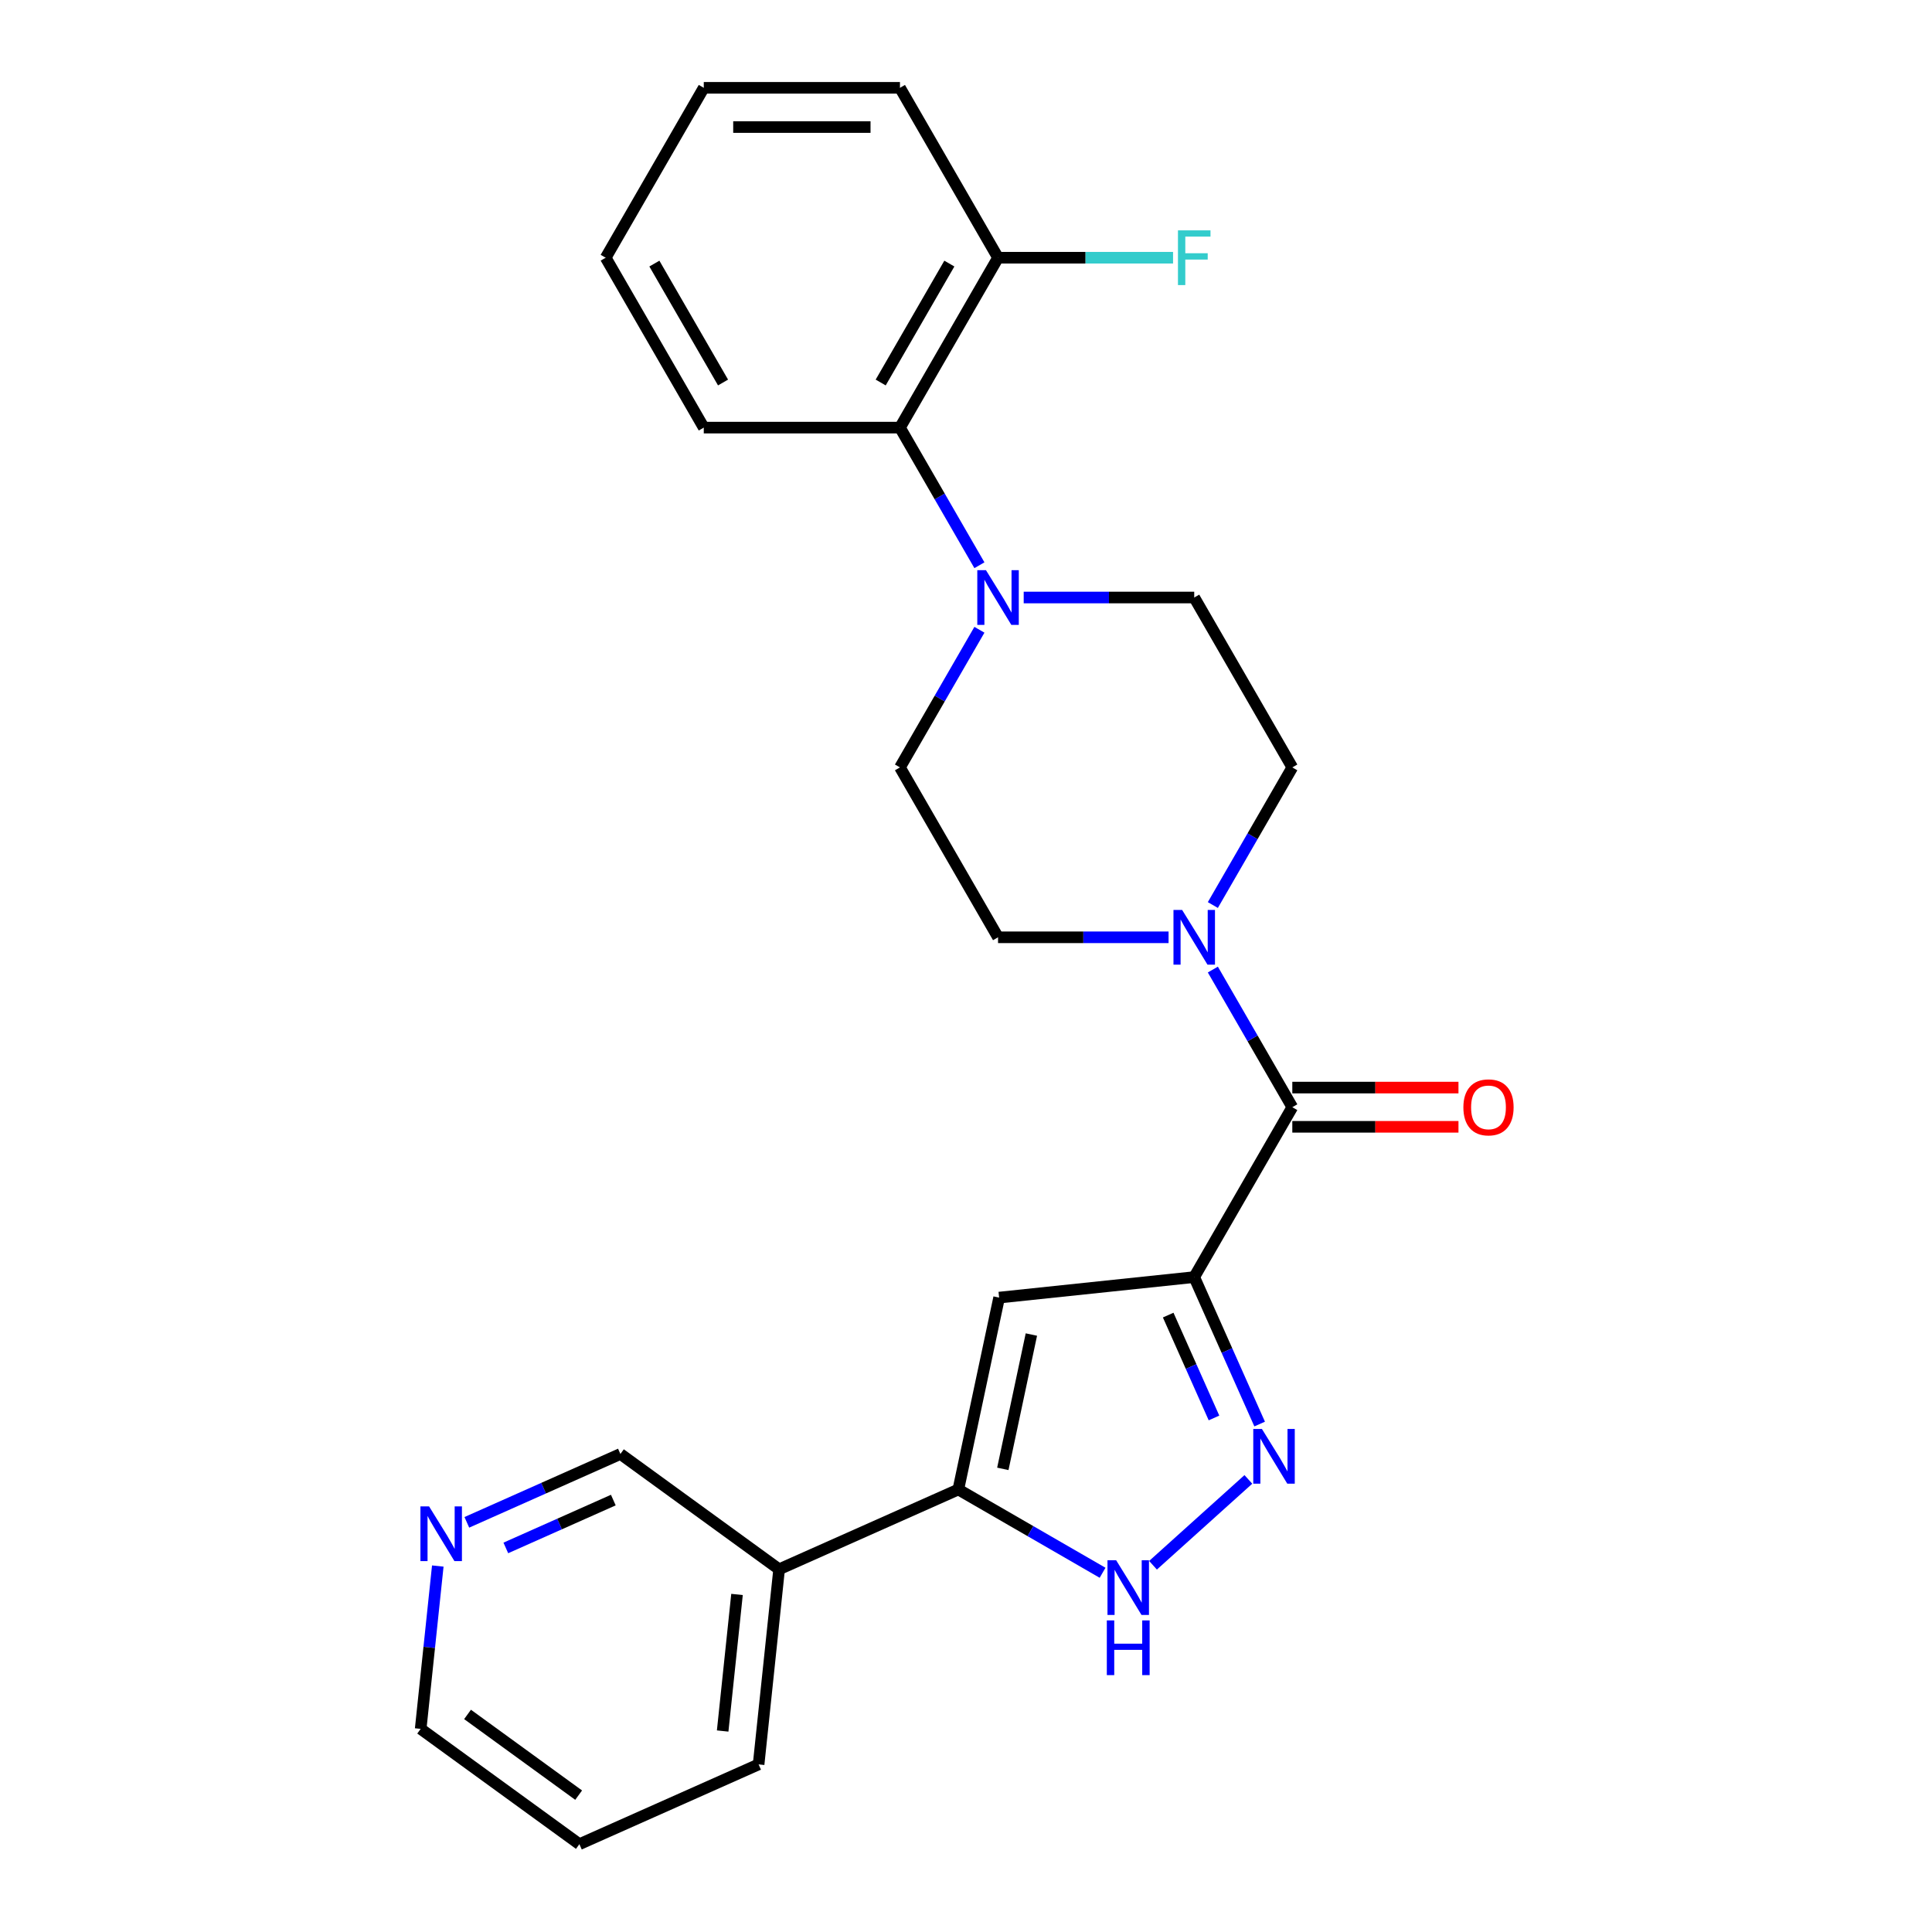 <?xml version='1.0' encoding='iso-8859-1'?>
<svg version='1.1' baseProfile='full'
              xmlns='http://www.w3.org/2000/svg'
                      xmlns:rdkit='http://www.rdkit.org/xml'
                      xmlns:xlink='http://www.w3.org/1999/xlink'
                  xml:space='preserve'
width='1000px' height='1000px' viewBox='0 0 1000 1000'>
<!-- END OF HEADER -->
<rect style='opacity:1.0;fill:#FFFFFF;stroke:none' width='1000' height='1000' x='0' y='0'> </rect>
<path class='bond-0' d='M 618.128,661.021 L 635.061,699.053' style='fill:none;fill-rule:evenodd;stroke:#000000;stroke-width:6px;stroke-linecap:butt;stroke-linejoin:miter;stroke-opacity:1' />
<path class='bond-0' d='M 635.061,699.053 L 651.994,737.085' style='fill:none;fill-rule:evenodd;stroke:#0000FF;stroke-width:6px;stroke-linecap:butt;stroke-linejoin:miter;stroke-opacity:1' />
<path class='bond-0' d='M 604.655,680.691 L 616.509,707.313' style='fill:none;fill-rule:evenodd;stroke:#000000;stroke-width:6px;stroke-linecap:butt;stroke-linejoin:miter;stroke-opacity:1' />
<path class='bond-0' d='M 616.509,707.313 L 628.362,733.936' style='fill:none;fill-rule:evenodd;stroke:#0000FF;stroke-width:6px;stroke-linecap:butt;stroke-linejoin:miter;stroke-opacity:1' />
<path class='bond-1' d='M 618.128,661.021 L 517.142,671.635' style='fill:none;fill-rule:evenodd;stroke:#000000;stroke-width:6px;stroke-linecap:butt;stroke-linejoin:miter;stroke-opacity:1' />
<path class='bond-2' d='M 618.128,661.021 L 668.899,573.083' style='fill:none;fill-rule:evenodd;stroke:#000000;stroke-width:6px;stroke-linecap:butt;stroke-linejoin:miter;stroke-opacity:1' />
<path class='bond-4' d='M 646.15,765.74 L 596.8,810.175' style='fill:none;fill-rule:evenodd;stroke:#0000FF;stroke-width:6px;stroke-linecap:butt;stroke-linejoin:miter;stroke-opacity:1' />
<path class='bond-3' d='M 517.142,671.635 L 496.031,770.958' style='fill:none;fill-rule:evenodd;stroke:#000000;stroke-width:6px;stroke-linecap:butt;stroke-linejoin:miter;stroke-opacity:1' />
<path class='bond-3' d='M 533.84,690.756 L 519.062,760.282' style='fill:none;fill-rule:evenodd;stroke:#000000;stroke-width:6px;stroke-linecap:butt;stroke-linejoin:miter;stroke-opacity:1' />
<path class='bond-5' d='M 668.899,573.083 L 648.334,537.463' style='fill:none;fill-rule:evenodd;stroke:#000000;stroke-width:6px;stroke-linecap:butt;stroke-linejoin:miter;stroke-opacity:1' />
<path class='bond-5' d='M 648.334,537.463 L 627.769,501.843' style='fill:none;fill-rule:evenodd;stroke:#0000FF;stroke-width:6px;stroke-linecap:butt;stroke-linejoin:miter;stroke-opacity:1' />
<path class='bond-11' d='M 668.899,583.237 L 711.901,583.237' style='fill:none;fill-rule:evenodd;stroke:#000000;stroke-width:6px;stroke-linecap:butt;stroke-linejoin:miter;stroke-opacity:1' />
<path class='bond-11' d='M 711.901,583.237 L 754.903,583.237' style='fill:none;fill-rule:evenodd;stroke:#FF0000;stroke-width:6px;stroke-linecap:butt;stroke-linejoin:miter;stroke-opacity:1' />
<path class='bond-11' d='M 668.899,562.928 L 711.901,562.928' style='fill:none;fill-rule:evenodd;stroke:#000000;stroke-width:6px;stroke-linecap:butt;stroke-linejoin:miter;stroke-opacity:1' />
<path class='bond-11' d='M 711.901,562.928 L 754.903,562.928' style='fill:none;fill-rule:evenodd;stroke:#FF0000;stroke-width:6px;stroke-linecap:butt;stroke-linejoin:miter;stroke-opacity:1' />
<path class='bond-8' d='M 496.031,770.958 L 403.267,812.259' style='fill:none;fill-rule:evenodd;stroke:#000000;stroke-width:6px;stroke-linecap:butt;stroke-linejoin:miter;stroke-opacity:1' />
<path class='bond-25' d='M 496.031,770.958 L 533.36,792.51' style='fill:none;fill-rule:evenodd;stroke:#000000;stroke-width:6px;stroke-linecap:butt;stroke-linejoin:miter;stroke-opacity:1' />
<path class='bond-25' d='M 533.36,792.51 L 570.69,814.063' style='fill:none;fill-rule:evenodd;stroke:#0000FF;stroke-width:6px;stroke-linecap:butt;stroke-linejoin:miter;stroke-opacity:1' />
<path class='bond-9' d='M 627.769,468.446 L 648.334,432.826' style='fill:none;fill-rule:evenodd;stroke:#0000FF;stroke-width:6px;stroke-linecap:butt;stroke-linejoin:miter;stroke-opacity:1' />
<path class='bond-9' d='M 648.334,432.826 L 668.899,397.207' style='fill:none;fill-rule:evenodd;stroke:#000000;stroke-width:6px;stroke-linecap:butt;stroke-linejoin:miter;stroke-opacity:1' />
<path class='bond-10' d='M 604.85,485.145 L 560.718,485.145' style='fill:none;fill-rule:evenodd;stroke:#0000FF;stroke-width:6px;stroke-linecap:butt;stroke-linejoin:miter;stroke-opacity:1' />
<path class='bond-10' d='M 560.718,485.145 L 516.586,485.145' style='fill:none;fill-rule:evenodd;stroke:#000000;stroke-width:6px;stroke-linecap:butt;stroke-linejoin:miter;stroke-opacity:1' />
<path class='bond-6' d='M 506.945,325.967 L 486.38,361.587' style='fill:none;fill-rule:evenodd;stroke:#0000FF;stroke-width:6px;stroke-linecap:butt;stroke-linejoin:miter;stroke-opacity:1' />
<path class='bond-6' d='M 486.38,361.587 L 465.815,397.207' style='fill:none;fill-rule:evenodd;stroke:#000000;stroke-width:6px;stroke-linecap:butt;stroke-linejoin:miter;stroke-opacity:1' />
<path class='bond-7' d='M 506.945,292.57 L 486.38,256.95' style='fill:none;fill-rule:evenodd;stroke:#0000FF;stroke-width:6px;stroke-linecap:butt;stroke-linejoin:miter;stroke-opacity:1' />
<path class='bond-7' d='M 486.38,256.95 L 465.815,221.331' style='fill:none;fill-rule:evenodd;stroke:#000000;stroke-width:6px;stroke-linecap:butt;stroke-linejoin:miter;stroke-opacity:1' />
<path class='bond-26' d='M 529.865,309.269 L 573.996,309.269' style='fill:none;fill-rule:evenodd;stroke:#0000FF;stroke-width:6px;stroke-linecap:butt;stroke-linejoin:miter;stroke-opacity:1' />
<path class='bond-26' d='M 573.996,309.269 L 618.128,309.269' style='fill:none;fill-rule:evenodd;stroke:#000000;stroke-width:6px;stroke-linecap:butt;stroke-linejoin:miter;stroke-opacity:1' />
<path class='bond-14' d='M 465.815,221.331 L 516.586,133.393' style='fill:none;fill-rule:evenodd;stroke:#000000;stroke-width:6px;stroke-linecap:butt;stroke-linejoin:miter;stroke-opacity:1' />
<path class='bond-14' d='M 455.843,197.986 L 491.383,136.429' style='fill:none;fill-rule:evenodd;stroke:#000000;stroke-width:6px;stroke-linecap:butt;stroke-linejoin:miter;stroke-opacity:1' />
<path class='bond-18' d='M 465.815,221.331 L 364.273,221.331' style='fill:none;fill-rule:evenodd;stroke:#000000;stroke-width:6px;stroke-linecap:butt;stroke-linejoin:miter;stroke-opacity:1' />
<path class='bond-17' d='M 403.267,812.259 L 321.118,752.574' style='fill:none;fill-rule:evenodd;stroke:#000000;stroke-width:6px;stroke-linecap:butt;stroke-linejoin:miter;stroke-opacity:1' />
<path class='bond-19' d='M 403.267,812.259 L 392.653,913.245' style='fill:none;fill-rule:evenodd;stroke:#000000;stroke-width:6px;stroke-linecap:butt;stroke-linejoin:miter;stroke-opacity:1' />
<path class='bond-19' d='M 381.478,825.284 L 374.048,895.974' style='fill:none;fill-rule:evenodd;stroke:#000000;stroke-width:6px;stroke-linecap:butt;stroke-linejoin:miter;stroke-opacity:1' />
<path class='bond-12' d='M 668.899,397.207 L 618.128,309.269' style='fill:none;fill-rule:evenodd;stroke:#000000;stroke-width:6px;stroke-linecap:butt;stroke-linejoin:miter;stroke-opacity:1' />
<path class='bond-13' d='M 516.586,485.145 L 465.815,397.207' style='fill:none;fill-rule:evenodd;stroke:#000000;stroke-width:6px;stroke-linecap:butt;stroke-linejoin:miter;stroke-opacity:1' />
<path class='bond-16' d='M 516.586,133.393 L 561.878,133.393' style='fill:none;fill-rule:evenodd;stroke:#000000;stroke-width:6px;stroke-linecap:butt;stroke-linejoin:miter;stroke-opacity:1' />
<path class='bond-16' d='M 561.878,133.393 L 607.17,133.393' style='fill:none;fill-rule:evenodd;stroke:#33CCCC;stroke-width:6px;stroke-linecap:butt;stroke-linejoin:miter;stroke-opacity:1' />
<path class='bond-21' d='M 516.586,133.393 L 465.815,45.455' style='fill:none;fill-rule:evenodd;stroke:#000000;stroke-width:6px;stroke-linecap:butt;stroke-linejoin:miter;stroke-opacity:1' />
<path class='bond-15' d='M 241.633,787.963 L 281.376,770.268' style='fill:none;fill-rule:evenodd;stroke:#0000FF;stroke-width:6px;stroke-linecap:butt;stroke-linejoin:miter;stroke-opacity:1' />
<path class='bond-15' d='M 281.376,770.268 L 321.118,752.574' style='fill:none;fill-rule:evenodd;stroke:#000000;stroke-width:6px;stroke-linecap:butt;stroke-linejoin:miter;stroke-opacity:1' />
<path class='bond-15' d='M 261.816,801.207 L 289.636,788.821' style='fill:none;fill-rule:evenodd;stroke:#0000FF;stroke-width:6px;stroke-linecap:butt;stroke-linejoin:miter;stroke-opacity:1' />
<path class='bond-15' d='M 289.636,788.821 L 317.455,776.435' style='fill:none;fill-rule:evenodd;stroke:#000000;stroke-width:6px;stroke-linecap:butt;stroke-linejoin:miter;stroke-opacity:1' />
<path class='bond-27' d='M 226.6,810.573 L 222.17,852.717' style='fill:none;fill-rule:evenodd;stroke:#0000FF;stroke-width:6px;stroke-linecap:butt;stroke-linejoin:miter;stroke-opacity:1' />
<path class='bond-27' d='M 222.17,852.717 L 217.741,894.861' style='fill:none;fill-rule:evenodd;stroke:#000000;stroke-width:6px;stroke-linecap:butt;stroke-linejoin:miter;stroke-opacity:1' />
<path class='bond-23' d='M 364.273,221.331 L 313.502,133.393' style='fill:none;fill-rule:evenodd;stroke:#000000;stroke-width:6px;stroke-linecap:butt;stroke-linejoin:miter;stroke-opacity:1' />
<path class='bond-23' d='M 374.245,197.986 L 338.705,136.429' style='fill:none;fill-rule:evenodd;stroke:#000000;stroke-width:6px;stroke-linecap:butt;stroke-linejoin:miter;stroke-opacity:1' />
<path class='bond-22' d='M 392.653,913.245 L 299.89,954.545' style='fill:none;fill-rule:evenodd;stroke:#000000;stroke-width:6px;stroke-linecap:butt;stroke-linejoin:miter;stroke-opacity:1' />
<path class='bond-20' d='M 217.741,894.861 L 299.89,954.545' style='fill:none;fill-rule:evenodd;stroke:#000000;stroke-width:6px;stroke-linecap:butt;stroke-linejoin:miter;stroke-opacity:1' />
<path class='bond-20' d='M 242,887.383 L 299.504,929.163' style='fill:none;fill-rule:evenodd;stroke:#000000;stroke-width:6px;stroke-linecap:butt;stroke-linejoin:miter;stroke-opacity:1' />
<path class='bond-28' d='M 465.815,45.455 L 364.273,45.455' style='fill:none;fill-rule:evenodd;stroke:#000000;stroke-width:6px;stroke-linecap:butt;stroke-linejoin:miter;stroke-opacity:1' />
<path class='bond-28' d='M 450.584,65.763 L 379.504,65.763' style='fill:none;fill-rule:evenodd;stroke:#000000;stroke-width:6px;stroke-linecap:butt;stroke-linejoin:miter;stroke-opacity:1' />
<path class='bond-24' d='M 313.502,133.393 L 364.273,45.455' style='fill:none;fill-rule:evenodd;stroke:#000000;stroke-width:6px;stroke-linecap:butt;stroke-linejoin:miter;stroke-opacity:1' />
<path  class='atom-1' d='M 653.169 739.624
L 662.449 754.624
Q 663.369 756.104, 664.849 758.784
Q 666.329 761.464, 666.409 761.624
L 666.409 739.624
L 670.169 739.624
L 670.169 767.944
L 666.289 767.944
L 656.329 751.544
Q 655.169 749.624, 653.929 747.424
Q 652.729 745.224, 652.369 744.544
L 652.369 767.944
L 648.689 767.944
L 648.689 739.624
L 653.169 739.624
' fill='#0000FF'/>
<path  class='atom-5' d='M 577.709 807.569
L 586.989 822.569
Q 587.909 824.049, 589.389 826.729
Q 590.869 829.409, 590.949 829.569
L 590.949 807.569
L 594.709 807.569
L 594.709 835.889
L 590.829 835.889
L 580.869 819.489
Q 579.709 817.569, 578.469 815.369
Q 577.269 813.169, 576.909 812.489
L 576.909 835.889
L 573.229 835.889
L 573.229 807.569
L 577.709 807.569
' fill='#0000FF'/>
<path  class='atom-5' d='M 572.889 838.721
L 576.729 838.721
L 576.729 850.761
L 591.209 850.761
L 591.209 838.721
L 595.049 838.721
L 595.049 867.041
L 591.209 867.041
L 591.209 853.961
L 576.729 853.961
L 576.729 867.041
L 572.889 867.041
L 572.889 838.721
' fill='#0000FF'/>
<path  class='atom-6' d='M 611.868 470.985
L 621.148 485.985
Q 622.068 487.465, 623.548 490.145
Q 625.028 492.825, 625.108 492.985
L 625.108 470.985
L 628.868 470.985
L 628.868 499.305
L 624.988 499.305
L 615.028 482.905
Q 613.868 480.985, 612.628 478.785
Q 611.428 476.585, 611.068 475.905
L 611.068 499.305
L 607.388 499.305
L 607.388 470.985
L 611.868 470.985
' fill='#0000FF'/>
<path  class='atom-7' d='M 510.326 295.109
L 519.606 310.109
Q 520.526 311.589, 522.006 314.269
Q 523.486 316.949, 523.566 317.109
L 523.566 295.109
L 527.326 295.109
L 527.326 323.429
L 523.446 323.429
L 513.486 307.029
Q 512.326 305.109, 511.086 302.909
Q 509.886 300.709, 509.526 300.029
L 509.526 323.429
L 505.846 323.429
L 505.846 295.109
L 510.326 295.109
' fill='#0000FF'/>
<path  class='atom-12' d='M 757.441 573.163
Q 757.441 566.363, 760.801 562.563
Q 764.161 558.763, 770.441 558.763
Q 776.721 558.763, 780.081 562.563
Q 783.441 566.363, 783.441 573.163
Q 783.441 580.043, 780.041 583.963
Q 776.641 587.843, 770.441 587.843
Q 764.201 587.843, 760.801 583.963
Q 757.441 580.083, 757.441 573.163
M 770.441 584.643
Q 774.761 584.643, 777.081 581.763
Q 779.441 578.843, 779.441 573.163
Q 779.441 567.603, 777.081 564.803
Q 774.761 561.963, 770.441 561.963
Q 766.121 561.963, 763.761 564.763
Q 761.441 567.563, 761.441 573.163
Q 761.441 578.883, 763.761 581.763
Q 766.121 584.643, 770.441 584.643
' fill='#FF0000'/>
<path  class='atom-16' d='M 222.095 779.715
L 231.375 794.715
Q 232.295 796.195, 233.775 798.875
Q 235.255 801.555, 235.335 801.715
L 235.335 779.715
L 239.095 779.715
L 239.095 808.035
L 235.215 808.035
L 225.255 791.635
Q 224.095 789.715, 222.855 787.515
Q 221.655 785.315, 221.295 784.635
L 221.295 808.035
L 217.615 808.035
L 217.615 779.715
L 222.095 779.715
' fill='#0000FF'/>
<path  class='atom-17' d='M 609.708 119.233
L 626.548 119.233
L 626.548 122.473
L 613.508 122.473
L 613.508 131.073
L 625.108 131.073
L 625.108 134.353
L 613.508 134.353
L 613.508 147.553
L 609.708 147.553
L 609.708 119.233
' fill='#33CCCC'/>
</svg>
